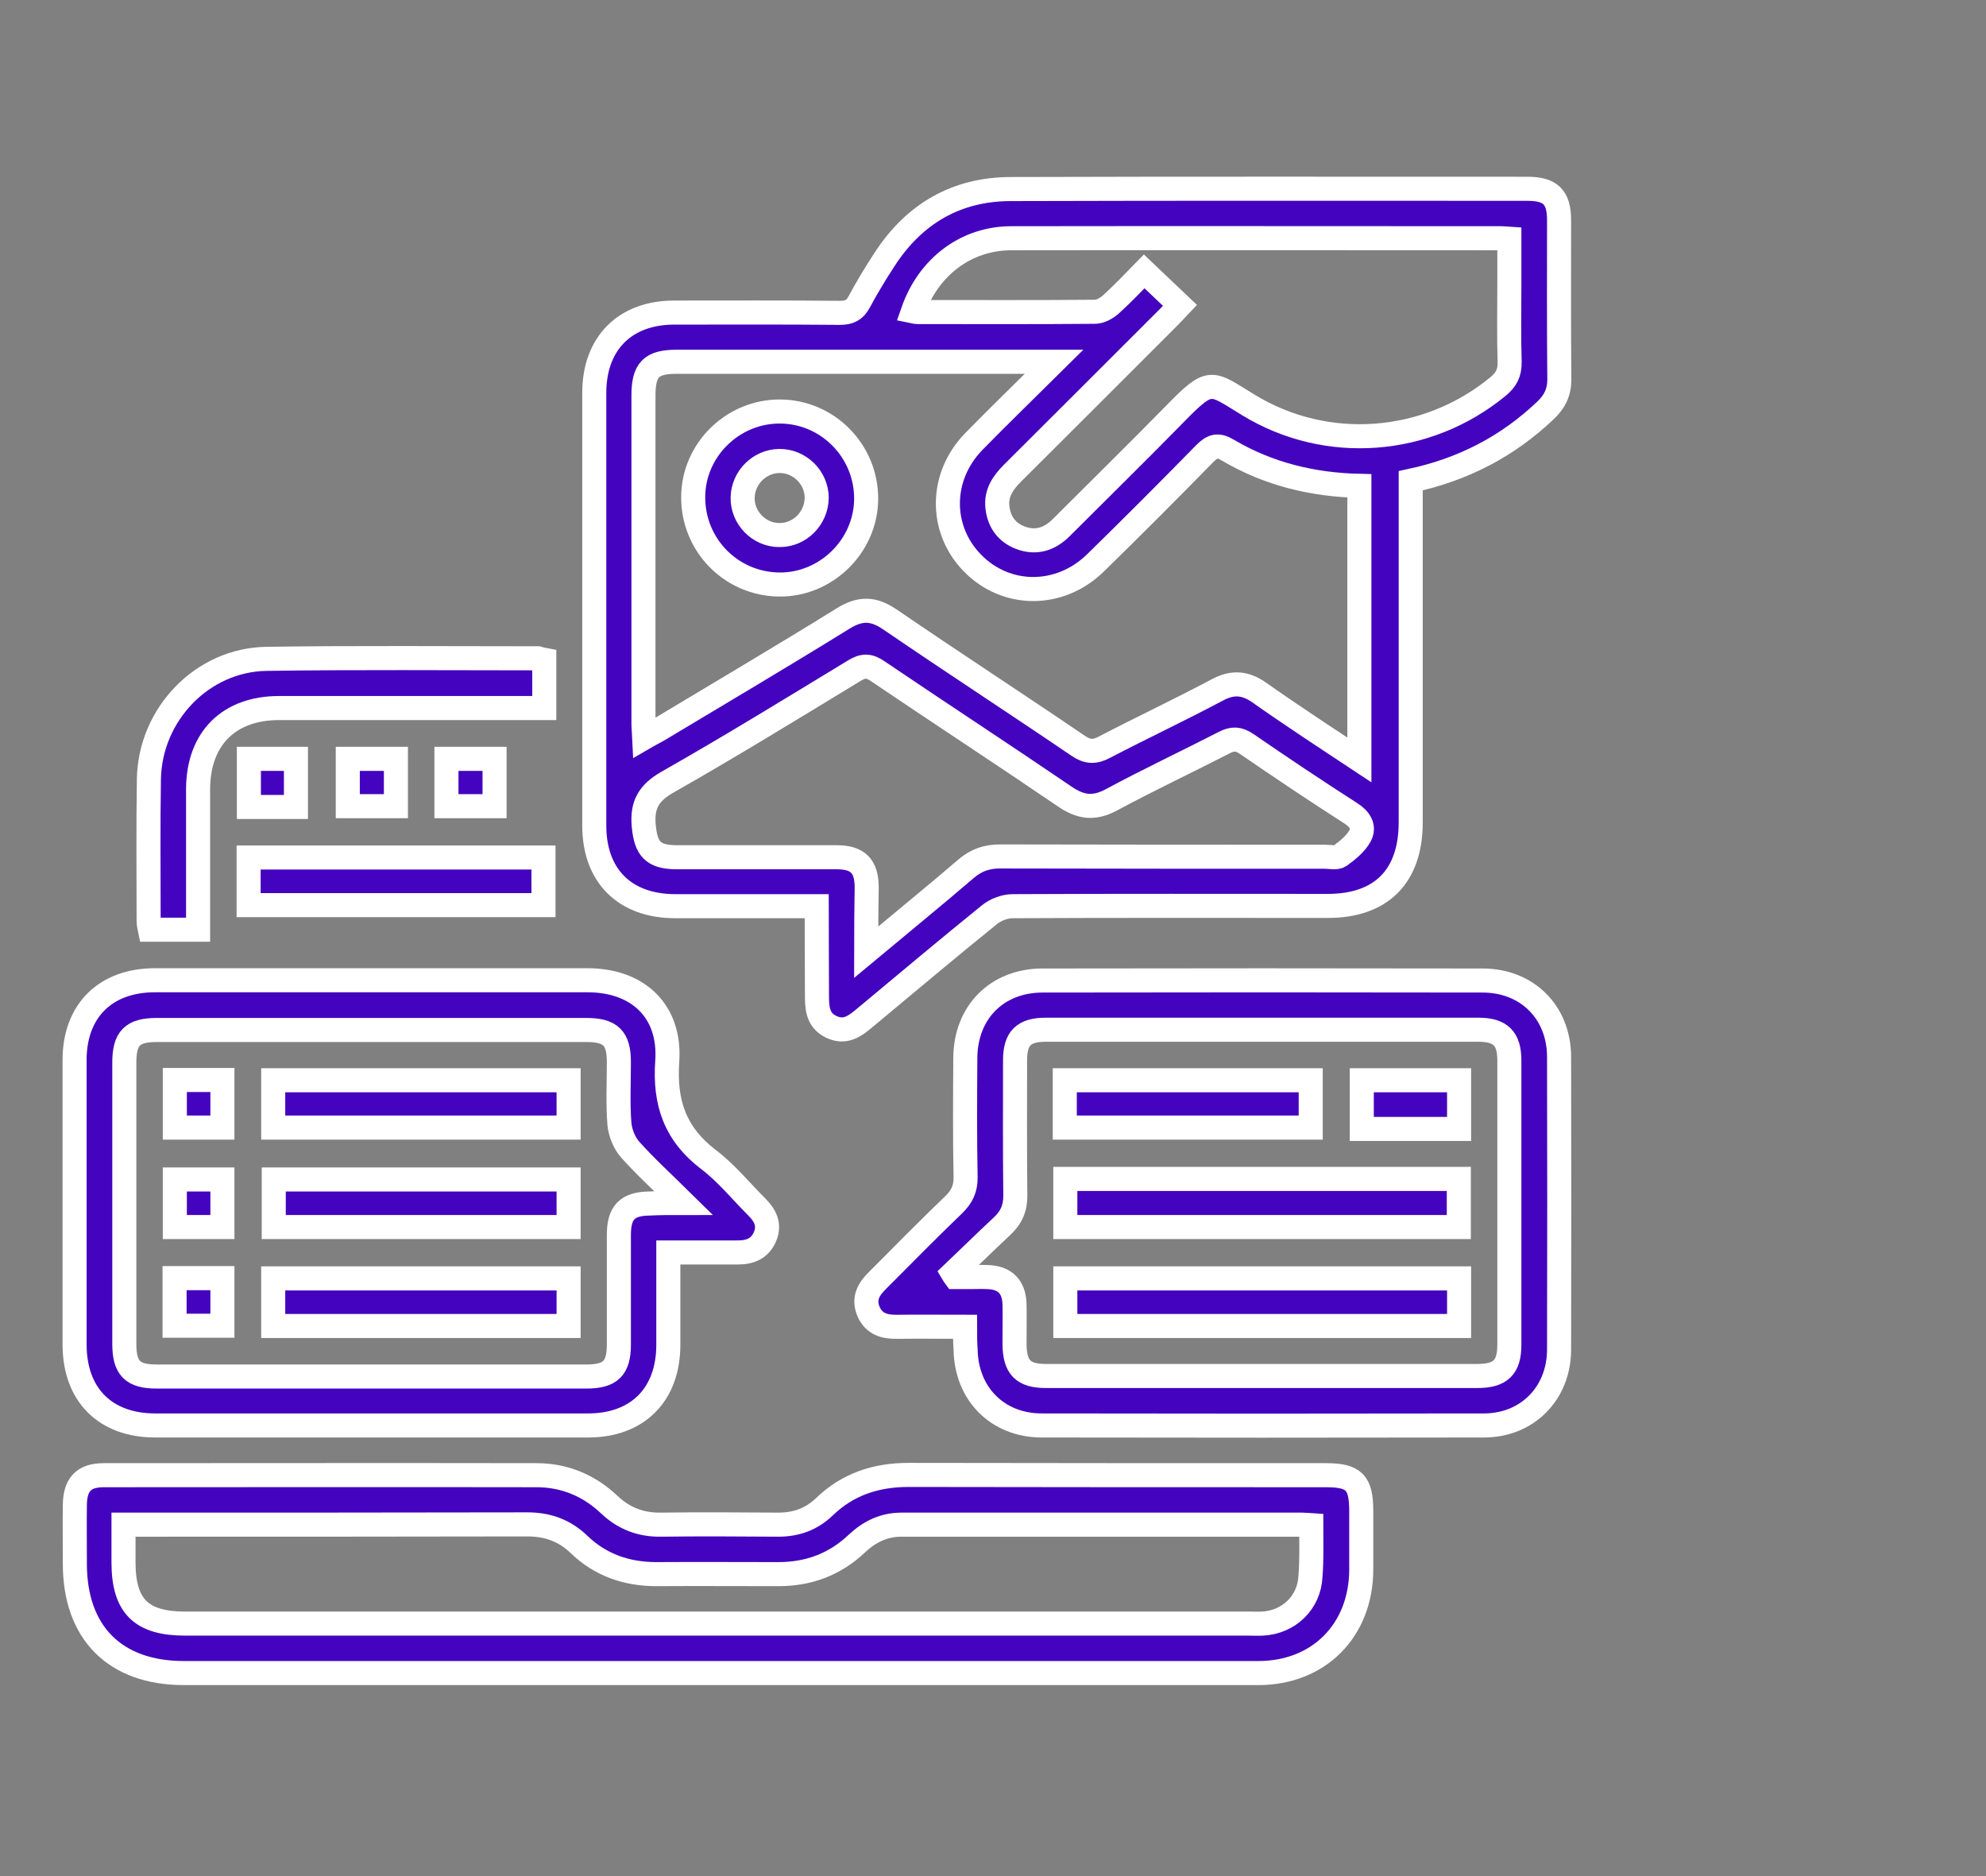 <?xml version="1.0" encoding="utf-8"?>
<!-- Generator: Adobe Illustrator 28.1.0, SVG Export Plug-In . SVG Version: 6.00 Build 0)  -->
<svg version="1.1" id="Layer_1" xmlns="http://www.w3.org/2000/svg" xmlns:xlink="http://www.w3.org/1999/xlink" x="0px" y="0px"
	 viewBox="0 0 74.29 70.17" style="enable-background:new 0 0 74.29 70.17;" xml:space="preserve"><rect x="0" y="0" width="74.29" height="70.17" fill="#808080" stroke="none"/>
<style type="text/css">
	.st0{fill:#F5F7FA;}
	.st1{fill:#4404BF;}
	.st2{fill:#FFFFFF;}
	.st3{fill:#FFFFFF;stroke:#4404BF;stroke-miterlimit:10;}
	.st4{fill:#CFBDFF;}
	.st5{fill:none;stroke:#4404BF;stroke-miterlimit:10;}
	.st6{fill:#4404BF;stroke:#4404BF;stroke-miterlimit:10;}
	.st7{fill:#4404BF;stroke:#FFFFFF;stroke-width:2.4;stroke-miterlimit:10;}
	.st8{stroke:#FFFFFF;stroke-width:2.4;stroke-miterlimit:10;}
	.st9{fill:none;stroke:#000000;stroke-miterlimit:10;}
	.st10{fill:none;stroke:#000000;stroke-width:3;stroke-linecap:round;stroke-linejoin:round;}
	.st11{fill:none;stroke:#000000;stroke-width:3;stroke-linecap:round;stroke-linejoin:round;stroke-dasharray:0.1,4.005;}
	.st12{fill:#CFFCFF;}
	.st13{fill:#FFFFFF;stroke:#808080;stroke-miterlimit:10;}
	.st14{clip-path:url(#SVGID_00000089537519771535335570000006945908717495954324_);}
	.st15{fill:none;}
	.st16{clip-path:url(#SVGID_00000070800597092861928900000000847657380888093070_);}
	.st17{fill:none;stroke:#E5E5E5;}
	.st18{opacity:0.5;fill:#FFD35C;fill-opacity:0.5;enable-background:new    ;}
	.st19{fill:#E8DFFF;}
	.st20{fill:none;stroke:#4404BF;}
	.st21{fill:#393E46;}
	.st22{fill:#F6F6F6;}
	.st23{clip-path:url(#SVGID_00000181785605927497731200000007633552736258945457_);}
	.st24{clip-path:url(#SVGID_00000106126871142975183780000014012193353720796571_);}
	.st25{fill:#FFFFFF;stroke:#393E46;}
	.st26{fill:#053651;}
	.st27{fill:#FBFFFF;}
	.st28{fill:#F5F9FC;}
	.st29{fill:none;stroke:#000000;}
	.st30{fill:#5BBD8F;}
	.st31{opacity:0.7;fill:#D9D9D9;enable-background:new    ;}
	.st32{clip-path:url(#SVGID_00000011751250504478965880000006179471774989028014_);}
	.st33{clip-path:url(#SVGID_00000017487661026346629350000013220555749234865844_);}
	.st34{clip-path:url(#SVGID_00000171714058882598240620000018230263656098396572_);}
	.st35{clip-path:url(#SVGID_00000016773500017621528590000009741852249917500552_);}
	.st36{clip-path:url(#SVGID_00000142876861597133842630000002487962047274278567_);}
	.st37{clip-path:url(#SVGID_00000016790543526890727270000005114646516365694887_);}
	.st38{clip-path:url(#SVGID_00000005252057595203115980000017346960702881457308_);}
	.st39{clip-path:url(#SVGID_00000077287236045404055990000008980421198394433702_);}
	.st40{fill:#FFFFFF;stroke:#4404BF;stroke-width:0.5;stroke-miterlimit:10;}
	.st41{stroke:#FFFFFF;stroke-width:0.5;stroke-miterlimit:10;}
	.st42{stroke:#FFFFFF;stroke-width:0.75;stroke-miterlimit:10;}
	.st43{stroke:#FFFFFF;stroke-width:1.3;stroke-miterlimit:10;}
	.st44{stroke:#FFFFFF;stroke-width:0.25;stroke-miterlimit:10;}
	.st45{stroke:#FFFFFF;stroke-width:0.6;stroke-miterlimit:10;}
	.st46{stroke:#FFFFFF;stroke-width:0.8;stroke-miterlimit:10;}
	.st47{stroke:#FFFFFF;stroke-width:0.7;stroke-miterlimit:10;}
	.st48{opacity:0.44;}
	.st49{fill:#4404BF;stroke:#FFFFFF;stroke-width:0.4;stroke-miterlimit:10;}
	.st50{fill:#4404BF;stroke:#FFFFFF;stroke-width:0.5;stroke-miterlimit:10;}
	.st51{fill:#4404BF;stroke:#FFFFFF;stroke-width:0.25;stroke-miterlimit:10;}
	.st52{fill:#4404BF;stroke:#FFFFFF;stroke-width:0.9;stroke-miterlimit:10;}
	.st53{clip-path:url(#SVGID_00000036222669469043535270000006202985001705434759_);}
	.st54{fill:#FFFFFF;stroke:#FFFFFF;stroke-width:2;stroke-miterlimit:10;}
	.st55{opacity:0;fill:#FFFFFF;stroke:#FFFFFF;stroke-width:2;stroke-miterlimit:10;}
	.st56{fill:#FFFFFF;stroke:#000000;stroke-miterlimit:10;}
	.st57{clip-path:url(#SVGID_00000129167536295537542340000012737442561263785105_);}
	.st58{clip-path:url(#SVGID_00000029726523416316604910000008241268203529124235_);}
	.st59{clip-path:url(#SVGID_00000158707688950929818710000009428208158318291134_);}
	.st60{clip-path:url(#SVGID_00000173142547915038620260000005037816082828966027_);}
	.st61{clip-path:url(#SVGID_00000015353211168597969230000014293912454758463418_);}
	.st62{clip-path:url(#SVGID_00000141438391443336558110000005521552131340830872_);}
	.st63{clip-path:url(#SVGID_00000080182763788854763070000015248721247090858650_);}
</style>
<g>
	<path class="st52" d="M30.55,33.89c-1.83,0-3.56,0-5.29,0c-1.89,0-3.03-1.14-3.03-3.01c0-5.4,0-10.79,0-16.19c0-1.85,1.15-3,2.99-3
		c2.06,0,4.12-0.01,6.19,0.01c0.35,0,0.56-0.09,0.73-0.41c0.29-0.54,0.61-1.07,0.95-1.59c1.11-1.71,2.69-2.63,4.73-2.63
		c6.44-0.02,12.87-0.01,19.31-0.01c0.87,0,1.19,0.31,1.19,1.18c0,1.98-0.01,3.97,0.01,5.95c0,0.49-0.18,0.84-0.52,1.16
		c-1.42,1.35-3.08,2.21-5.04,2.63c0,0.22,0,0.43,0,0.64c0,4.05,0,8.09,0,12.14c0,2.01-1.1,3.12-3.1,3.12
		c-3.93,0-7.86-0.01-11.79,0.01c-0.29,0-0.64,0.13-0.87,0.32c-1.56,1.26-3.09,2.55-4.63,3.83c-0.38,0.32-0.75,0.62-1.29,0.36
		c-0.53-0.26-0.53-0.74-0.53-1.24C30.56,36.1,30.55,35.03,30.55,33.89z M50.85,28.42c0-3.45,0-6.83,0-10.25
		c-1.75-0.04-3.4-0.44-4.91-1.33c-0.38-0.23-0.58-0.17-0.87,0.12c-1.35,1.38-2.71,2.74-4.09,4.09c-1.34,1.31-3.35,1.3-4.61,0
		c-1.23-1.26-1.22-3.22,0.05-4.53c0.95-0.97,1.93-1.92,3.01-2.99c-0.33,0-0.5,0-0.66,0c-4.49,0-8.98,0-13.47,0
		c-0.94,0-1.23,0.3-1.23,1.26c0,4.09,0,8.17,0,12.26c0,0.16,0.02,0.32,0.03,0.54c0.24-0.14,0.43-0.23,0.61-0.34
		c2.28-1.37,4.57-2.72,6.83-4.12c0.63-0.39,1.12-0.39,1.74,0.03c2.34,1.6,4.71,3.14,7.05,4.73c0.35,0.24,0.62,0.25,0.99,0.05
		c1.4-0.73,2.83-1.4,4.22-2.14c0.56-0.3,1.03-0.27,1.55,0.09C48.31,26.75,49.55,27.56,50.85,28.42z M44.14,11.42
		c-0.17,0.18-0.31,0.33-0.46,0.48c-1.93,1.93-3.87,3.87-5.81,5.8c-0.36,0.36-0.62,0.75-0.56,1.27c0.06,0.54,0.34,0.94,0.86,1.14
		c0.58,0.22,1.09,0.06,1.53-0.38c1.42-1.42,2.85-2.82,4.25-4.25c1.35-1.38,1.33-1.2,2.74-0.34c2.94,1.8,6.69,1.5,9.34-0.68
		c0.31-0.25,0.45-0.51,0.44-0.93c-0.03-0.98-0.01-1.96-0.01-2.95c0-0.55,0-1.1,0-1.65c-0.16-0.01-0.23-0.02-0.31-0.02
		c-6.11,0-12.21-0.01-18.32,0c-1.69,0-3.1,1.07-3.68,2.73c0.05,0.01,0.11,0.03,0.16,0.03c2.22,0,4.43,0.01,6.65-0.01
		c0.2,0,0.43-0.13,0.59-0.27c0.45-0.41,0.87-0.85,1.25-1.24C43.28,10.61,43.7,11,44.14,11.42z M32.4,35.61
		c1.33-1.11,2.55-2.1,3.75-3.13c0.38-0.32,0.77-0.45,1.26-0.45c4.05,0.01,8.09,0.01,12.14,0.01c0.19,0,0.44,0.06,0.57-0.03
		c0.29-0.21,0.6-0.46,0.76-0.76c0.17-0.33-0.01-0.62-0.36-0.84c-1.31-0.84-2.61-1.71-3.89-2.59c-0.3-0.2-0.52-0.21-0.83-0.05
		c-1.4,0.72-2.83,1.39-4.22,2.14c-0.65,0.35-1.15,0.29-1.75-0.12c-2.32-1.58-4.68-3.12-7-4.69c-0.32-0.22-0.54-0.22-0.87-0.02
		c-2.32,1.41-4.63,2.83-6.99,4.17c-0.7,0.4-0.96,0.84-0.89,1.63c0.08,0.86,0.34,1.17,1.21,1.18c2,0,4.01,0,6.01,0
		c0.79,0,1.12,0.33,1.12,1.13C32.41,33.93,32.4,34.7,32.4,35.61z"/>
	<path class="st52" d="M26.82,62.57c-6.65,0-13.3,0-19.94,0c-2.58,0-4.08-1.51-4.08-4.09c0-0.73-0.01-1.46,0-2.2
		c0.01-0.76,0.33-1.11,1.08-1.11c5.4,0,10.79-0.01,16.19,0c1.04,0,1.96,0.38,2.72,1.1c0.55,0.52,1.18,0.76,1.93,0.75
		c1.46-0.02,2.93-0.01,4.39,0c0.67,0,1.24-0.2,1.73-0.67c0.88-0.85,1.94-1.19,3.15-1.19c5.2,0.01,10.4,0.01,15.61,0.01
		c1.05,0,1.32,0.27,1.32,1.34c0,0.73,0,1.46,0,2.2c-0.01,2.27-1.59,3.86-3.85,3.86C40.31,62.57,33.56,62.57,26.82,62.57z
		 M49.05,57.04c-0.16-0.01-0.25-0.02-0.35-0.02c-4.99,0-9.98,0-14.98,0c-0.65,0-1.19,0.26-1.66,0.7c-0.82,0.78-1.8,1.15-2.94,1.15
		c-1.52,0-3.05-0.01-4.57,0c-1.11,0-2.09-0.34-2.89-1.11c-0.56-0.54-1.21-0.76-1.99-0.75c-4.8,0.01-9.6,0.01-14.4,0.01
		c-0.2,0-0.41,0-0.65,0c0,0.52,0,0.96,0,1.4c0,1.65,0.66,2.3,2.31,2.3c13.26,0,26.52,0,39.78,0c0.17,0,0.35,0.01,0.52,0
		c0.98-0.05,1.75-0.79,1.79-1.77C49.07,58.33,49.05,57.72,49.05,57.04z"/>
	<path class="st52" d="M25,46.84c0,1.22,0,2.35,0,3.48c-0.01,1.84-1.15,2.99-3,2.99c-5.4,0-10.79,0-16.19,0
		c-1.88,0-3.02-1.15-3.02-3.03c0-3.55,0-7.09,0-10.64c0-1.84,1.16-2.98,3-2.98c5.4,0,10.79,0,16.19,0c1.88,0,3.11,1.15,2.98,3.03
		c-0.11,1.56,0.3,2.73,1.55,3.68c0.67,0.51,1.21,1.18,1.81,1.78c0.31,0.31,0.48,0.66,0.3,1.09c-0.19,0.45-0.55,0.6-1.02,0.6
		C26.76,46.84,25.92,46.84,25,46.84z M25.57,44.99c-0.76-0.75-1.41-1.34-2-2c-0.22-0.25-0.37-0.63-0.4-0.96
		c-0.06-0.77-0.02-1.54-0.02-2.31c0-0.9-0.31-1.2-1.22-1.2c-5.36,0-10.71,0-16.07,0c-0.91,0-1.21,0.31-1.21,1.22
		c0,3.51,0,7.01,0,10.52c0,0.91,0.31,1.22,1.21,1.22c5.36,0,10.71,0,16.07,0c0.91,0,1.22-0.31,1.22-1.2c0-1.37,0-2.74,0-4.1
		c0-0.84,0.32-1.16,1.14-1.17C24.65,44.99,25.02,44.99,25.57,44.99z"/>
	<path class="st52" d="M36.1,49.62c-0.88,0-1.7-0.01-2.52,0c-0.48,0.01-0.88-0.09-1.09-0.57c-0.21-0.49,0.01-0.85,0.35-1.18
		c0.94-0.94,1.87-1.89,2.83-2.81c0.31-0.3,0.46-0.6,0.45-1.05c-0.03-1.48-0.02-2.97-0.01-4.45c0.01-1.7,1.18-2.88,2.87-2.89
		c5.49-0.01,10.98-0.01,16.48,0c1.66,0,2.85,1.18,2.86,2.84c0.01,3.66,0.01,7.32,0,10.98c-0.01,1.62-1.19,2.82-2.81,2.82
		c-5.51,0.01-11.02,0.01-16.54,0c-1.66,0-2.83-1.19-2.85-2.85C36.1,50.2,36.1,49.94,36.1,49.62z M35.64,47.62
		c0.03,0.05,0.06,0.1,0.09,0.14c0.19,0,0.38,0,0.57,0c0.21,0,0.42-0.01,0.64,0c0.65,0.02,0.99,0.36,1.01,1.01c0.01,0.5,0,1,0,1.5
		c0.01,0.87,0.32,1.19,1.18,1.19c5.38,0,10.75,0,16.13,0c0.87,0,1.2-0.32,1.2-1.17c0-3.54,0-7.09,0-10.63
		c0-0.82-0.33-1.15-1.16-1.15c-5.39,0-10.79,0-16.18,0c-0.83,0-1.15,0.32-1.15,1.15c0,1.68-0.01,3.35,0.01,5.03
		c0.01,0.48-0.15,0.85-0.5,1.17C36.85,46.45,36.25,47.04,35.64,47.62z"/>
	<path class="st52" d="M20.36,24.68c0,0.6,0,1.15,0,1.8c-0.21,0-0.41,0-0.61,0c-3.1,0-6.2,0-9.31,0c-1.88,0-3.02,1.14-3.03,3.02
		c0,1.75,0,3.5,0,5.27c-0.62,0-1.19,0-1.8,0c-0.02-0.1-0.05-0.2-0.05-0.31c0-1.77-0.02-3.55,0.01-5.32c0.04-2.42,1.99-4.46,4.39-4.5
		c3.39-0.05,6.78-0.02,10.17-0.02C20.2,24.64,20.25,24.66,20.36,24.68z"/>
	<path class="st52" d="M9.3,33.85c0-0.61,0-1.18,0-1.78c3.68,0,7.33,0,11.03,0c0,0.57,0,1.15,0,1.78
		C16.68,33.85,13.01,33.85,9.3,33.85z"/>
	<path class="st52" d="M11.07,30.18c-0.6,0-1.16,0-1.76,0c0-0.59,0-1.18,0-1.8c0.57,0,1.16,0,1.76,0
		C11.07,28.98,11.07,29.58,11.07,30.18z"/>
	<path class="st52" d="M14.81,28.38c0,0.61,0,1.16,0,1.77c-0.59,0-1.17,0-1.8,0c0-0.56,0-1.15,0-1.77
		C13.59,28.38,14.17,28.38,14.81,28.38z"/>
	<path class="st52" d="M16.7,30.15c0-0.6,0-1.17,0-1.77c0.61,0,1.19,0,1.8,0c0,0.59,0,1.16,0,1.77
		C17.91,30.15,17.33,30.15,16.7,30.15z"/>
	<path class="st52" d="M29.2,15.39c1.78,0.02,3.21,1.49,3.2,3.27c-0.01,1.77-1.51,3.23-3.27,3.2c-1.79-0.03-3.21-1.48-3.2-3.28
		C25.94,16.82,27.42,15.37,29.2,15.39z M30.55,18.62c0-0.76-0.64-1.39-1.4-1.38c-0.74,0.01-1.35,0.62-1.37,1.36
		c-0.02,0.76,0.61,1.41,1.37,1.41C29.91,20.02,30.54,19.39,30.55,18.62z"/>
	<path class="st52" d="M10.22,42.17c0-0.6,0-1.17,0-1.77c3.69,0,7.35,0,11.05,0c0,0.58,0,1.16,0,1.77
		C17.61,42.17,13.94,42.17,10.22,42.17z"/>
	<path class="st52" d="M21.27,44.11c0,0.61,0,1.18,0,1.78c-3.68,0-7.33,0-11.03,0c0-0.57,0-1.15,0-1.78
		C13.89,44.11,17.56,44.11,21.27,44.11z"/>
	<path class="st52" d="M21.27,47.81c0,0.61,0,1.18,0,1.78c-3.69,0-7.36,0-11.05,0c0-0.6,0-1.17,0-1.78
		C13.89,47.81,17.56,47.81,21.27,47.81z"/>
	<path class="st52" d="M6.54,40.39c0.61,0,1.18,0,1.78,0c0,0.59,0,1.16,0,1.78c-0.57,0-1.15,0-1.78,0
		C6.54,41.61,6.54,41.02,6.54,40.39z"/>
	<path class="st52" d="M8.32,44.11c0,0.61,0,1.18,0,1.78c-0.59,0-1.16,0-1.78,0c0-0.57,0-1.16,0-1.78
		C7.11,44.11,7.69,44.11,8.32,44.11z"/>
	<path class="st52" d="M8.32,47.8c0,0.59,0,1.16,0,1.78c-0.58,0-1.16,0-1.79,0c0-0.58,0-1.16,0-1.78C7.11,47.8,7.68,47.8,8.32,47.8z
		"/>
	<path class="st52" d="M39.85,44.09c4.91,0,9.8,0,14.72,0c0,0.6,0,1.19,0,1.8c-4.9,0-9.79,0-14.72,0
		C39.85,45.32,39.85,44.73,39.85,44.09z"/>
	<path class="st52" d="M54.58,47.81c0,0.61,0,1.18,0,1.78c-4.91,0-9.8,0-14.73,0c0-0.57,0-1.16,0-1.78
		C44.74,47.81,49.64,47.81,54.58,47.81z"/>
	<path class="st52" d="M39.83,42.17c0-0.59,0-1.16,0-1.77c3.07,0,6.12,0,9.2,0c0,0.58,0,1.15,0,1.77
		C45.99,42.17,42.94,42.17,39.83,42.17z"/>
	<path class="st52" d="M54.58,40.4c0,0.59,0,1.16,0,1.82c-0.6,0-1.21,0-1.82,0c-0.59,0-1.19,0-1.82,0c0-0.62,0-1.2,0-1.82
		C52.15,40.4,53.35,40.4,54.58,40.4z"/>
</g>
</svg>
